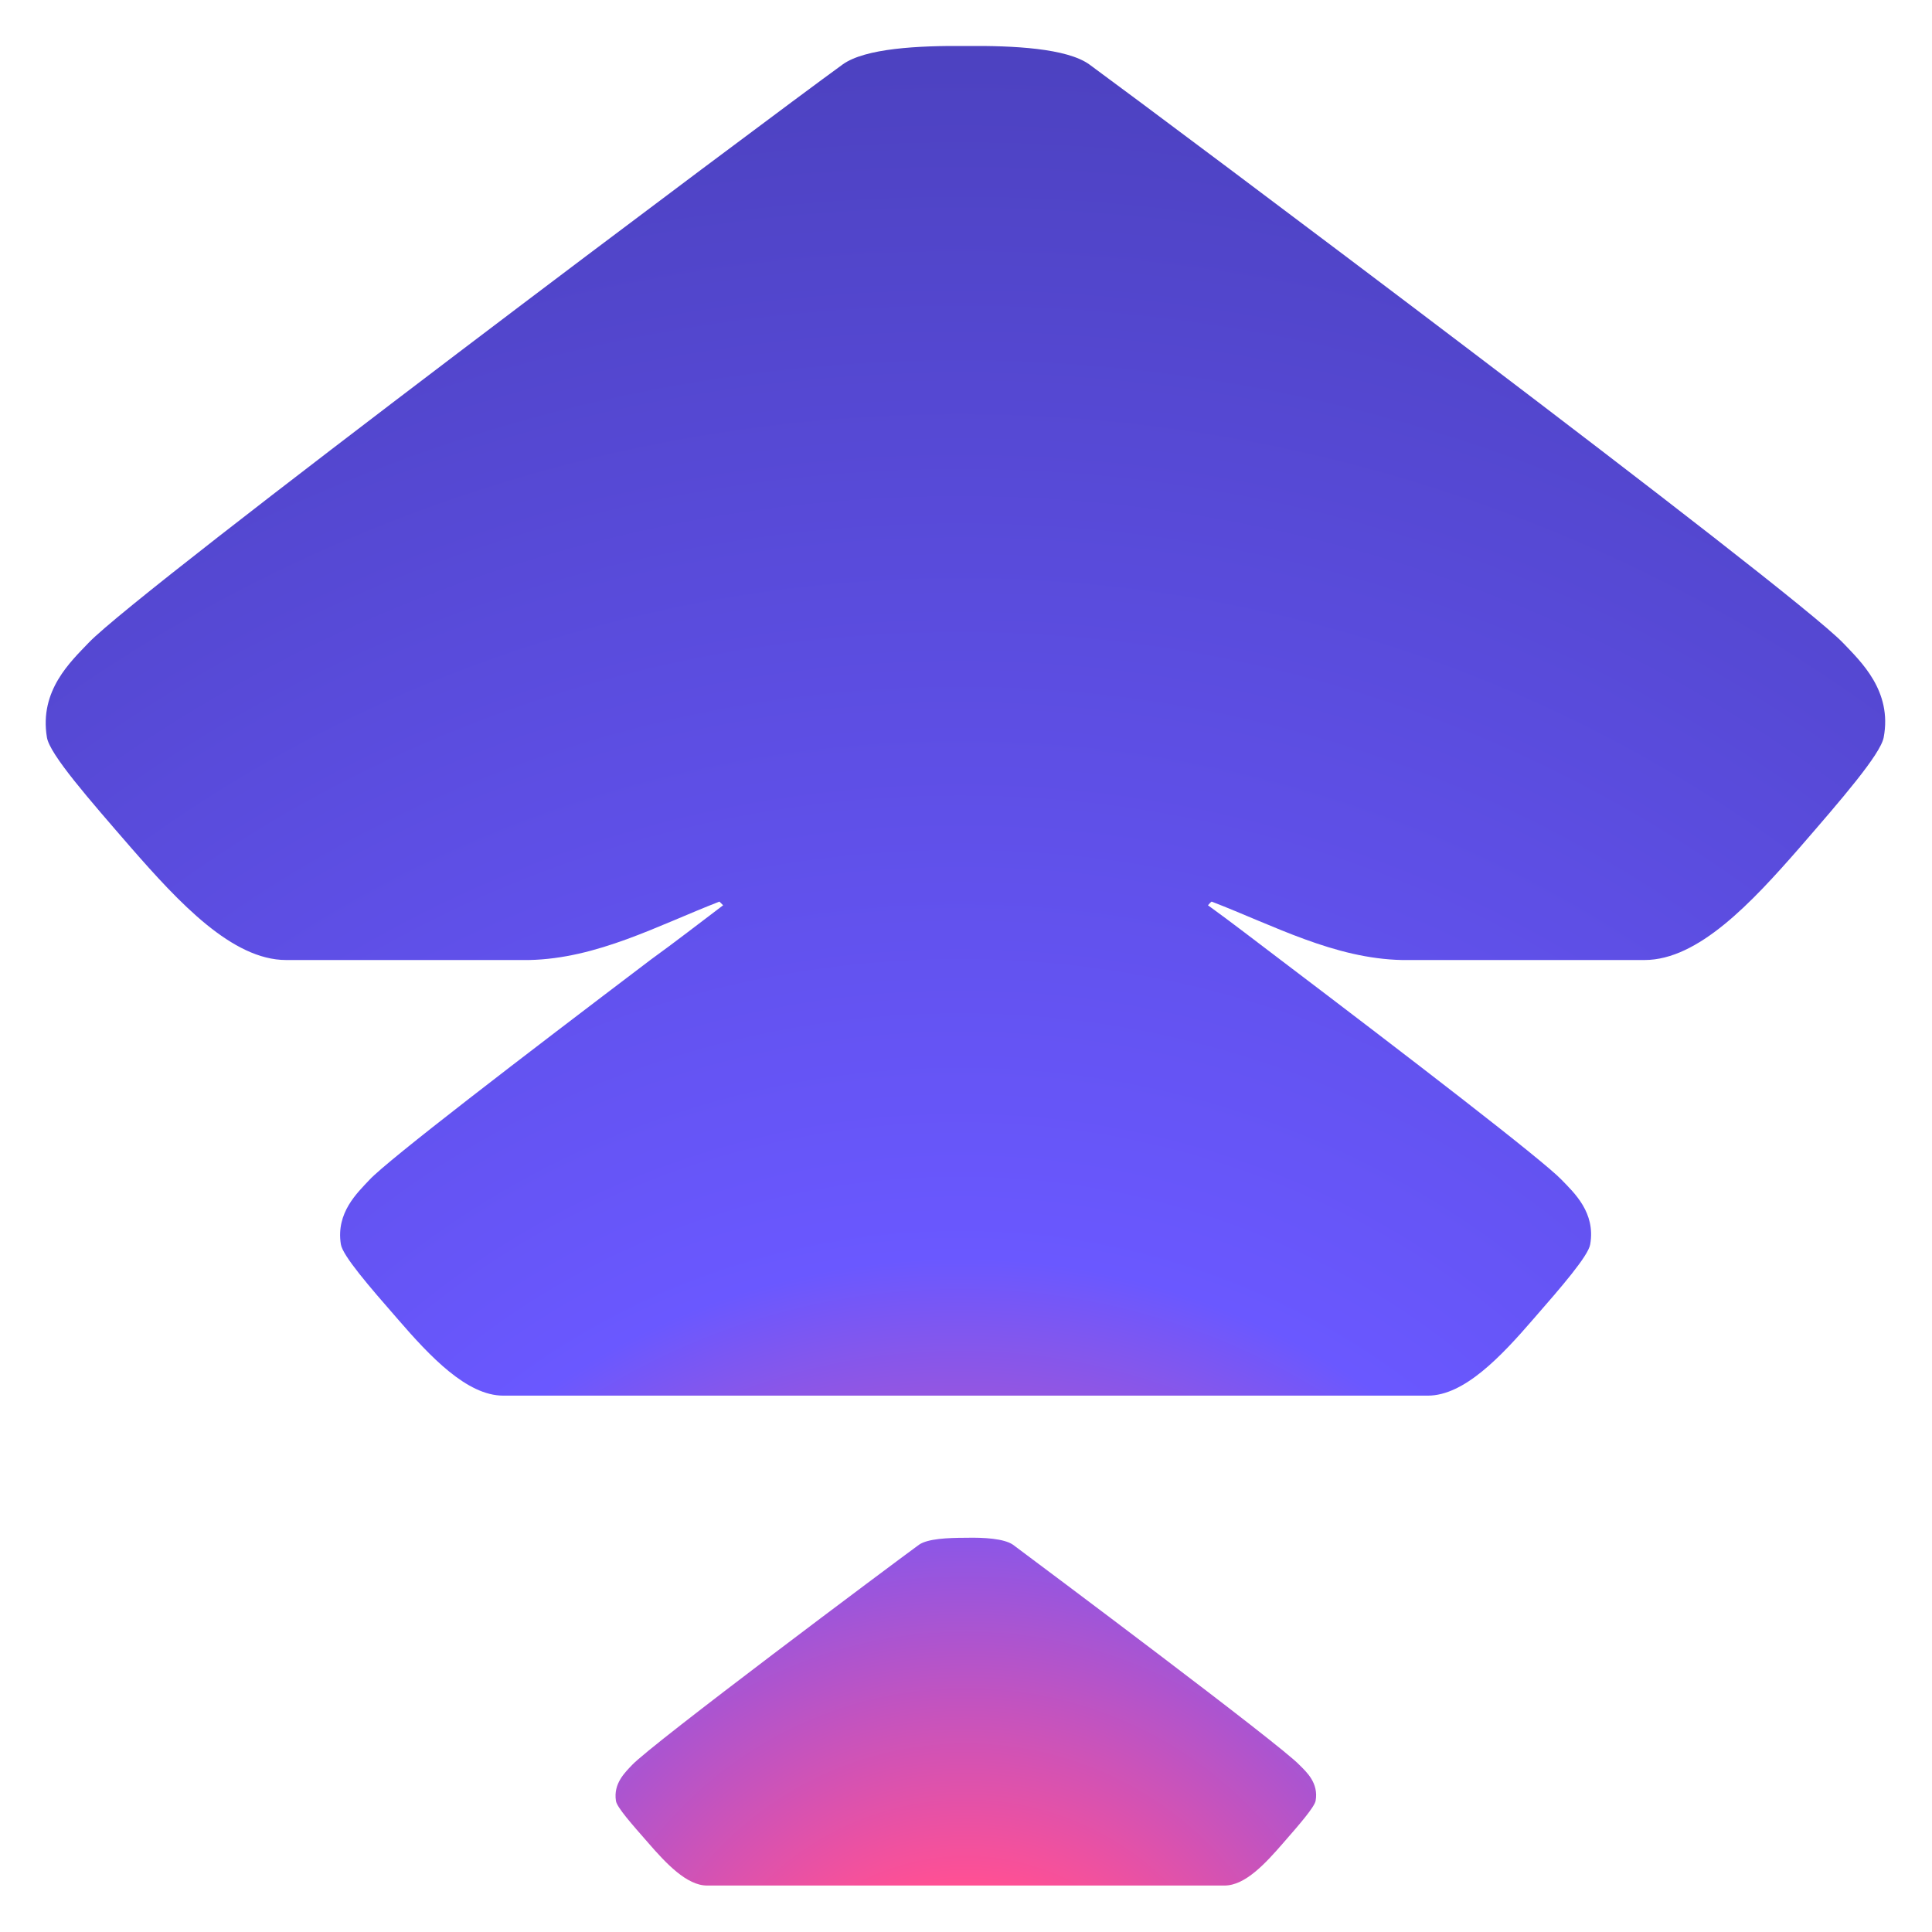 <?xml version="1.0" encoding="utf-8"?>
<!-- Generator: Adobe Illustrator 26.5.0, SVG Export Plug-In . SVG Version: 6.00 Build 0)  -->
<svg version="1.1" id="Layer_1" xmlns="http://www.w3.org/2000/svg" xmlns:xlink="http://www.w3.org/1999/xlink" x="0px" y="0px"
	 viewBox="0 0 420 420" style="enable-background:new 0 0 420 420;" xml:space="preserve">
<style type="text/css">
	.st0{fill:url(#SVGID_1_);}
	.st1{fill:url(#SVGID_00000065768505632726713330000000840262110774588046_);}
</style>
<g>
	<g>
		
			<radialGradient id="SVGID_1_" cx="208.861" cy="429.479" r="487.282" gradientTransform="matrix(1 0 0 1 -0.178 0)" gradientUnits="userSpaceOnUse">
			<stop  offset="0" style="stop-color:#F8AA15"/>
			<stop  offset="0.1" style="stop-color:#FF5094"/>
			<stop  offset="0.32" style="stop-color:#6A58FF"/>
			<stop  offset="1" style="stop-color:#453CB0"/>
		</radialGradient>
		<path class="st0" d="M400.7,139.8C389.5,128.1,252.4,25.4,236.8,14c-4.9-3.5-16.4-4.1-26.8-4c-10.4-0.1-21.9,0.5-26.8,4
			c-15.6,11.3-152.7,114-163.9,125.7c-3.9,4.1-10.8,10.4-9.1,20.6c0.6,3.7,9.2,13.5,18.3,24c10.4,11.9,22,24.4,33.7,24.4H115
			c14.8-0.3,28-7.5,41.4-12.7c0.3,0.3,0.6,0.6,0.8,0.8c-5.3,4-10.3,7.9-15.7,11.8h0c-27.7,21-57.1,43.5-61.2,47.9
			c-2.6,2.8-7.3,7.1-6.2,14c0.4,2.5,6.2,9.2,12.4,16.3c7,8.1,15,16.6,22.9,16.6h201c7.9,0,15.9-8.5,22.9-16.6
			c6.2-7.1,12-13.8,12.4-16.3c1.2-6.9-3.5-11.2-6.2-14c-4.1-4.3-33.5-26.9-61.2-47.9c-5.3-4-10.3-7.9-15.7-11.8
			c0.3-0.3,0.5-0.6,0.8-0.8c13.5,5.2,26.7,12.4,41.4,12.7h52.7c11.7,0,23.3-12.5,33.7-24.4c9.1-10.5,17.6-20.3,18.3-24
			C411.4,150.2,404.5,143.8,400.7,139.8z"/>
		
			<radialGradient id="SVGID_00000178902126834020531410000016010650861426520511_" cx="210.178" cy="453.636" r="441.99" gradientTransform="matrix(1 0 0 1 -0.178 0)" gradientUnits="userSpaceOnUse">
			<stop  offset="0" style="stop-color:#F8AA15"/>
			<stop  offset="0.1" style="stop-color:#FF5094"/>
			<stop  offset="0.32" style="stop-color:#6A58FF"/>
			<stop  offset="1" style="stop-color:#453CB0"/>
		</radialGradient>
		<path style="fill:url(#SVGID_00000178902126834020531410000016010650861426520511_);" d="M220.2,335.8c-1.9-1.3-6.2-1.6-10.2-1.5
			c-4,0-8.3,0.2-10.2,1.5c-5.9,4.3-58.2,43.4-62.4,47.9c-1.5,1.6-4.1,4-3.5,7.8c0.2,1.4,3.5,5.1,7,9.1c3.9,4.5,8.4,9.3,12.8,9.3
			h112.5c4.5,0,8.9-4.8,12.8-9.3c3.5-4,6.7-7.7,7-9.1c0.7-3.9-2-6.3-3.5-7.8C278.4,379.3,226.1,340.2,220.2,335.8z"/>
	</g>
</g>
</svg>
